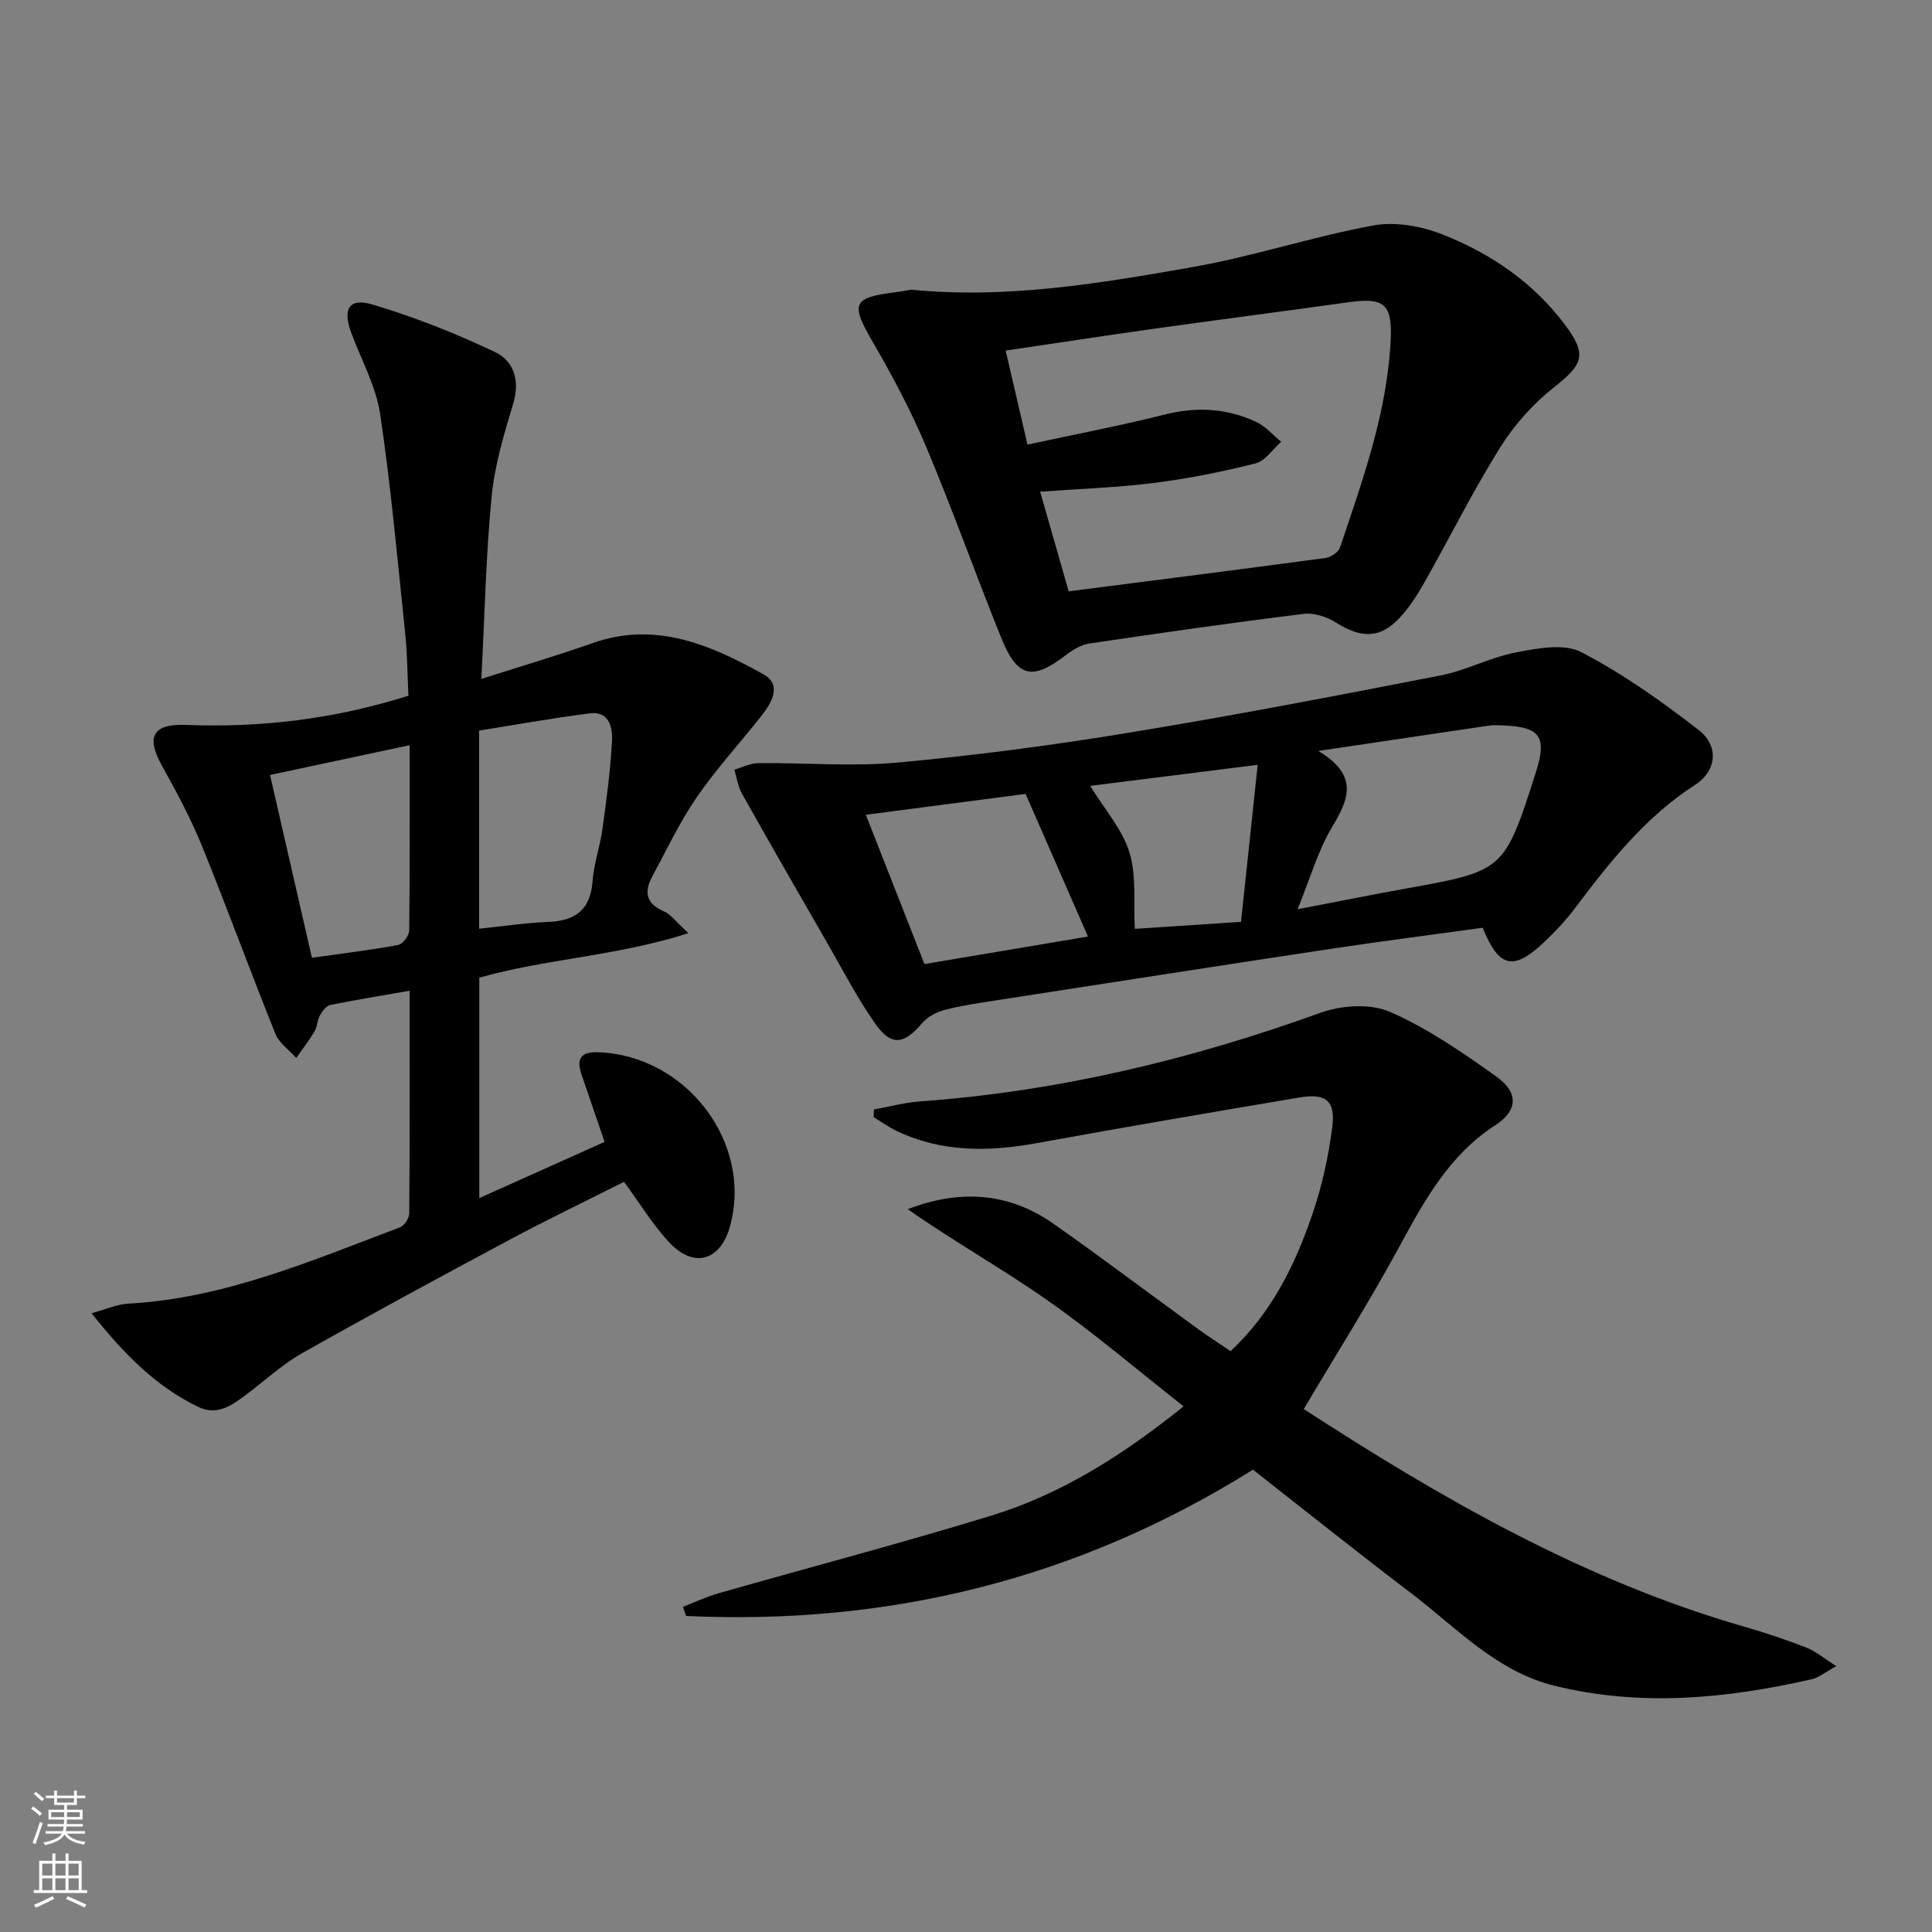 <svg enable-background="new 0 0 400 400" viewBox="0 0 400 400" xmlns="http://www.w3.org/2000/svg"><rect x="0" y="0" width="400" height="400" fill="#808080" stroke="none"/><g fill="#010000"><path d="m84.56 144.04c-.21-4.26-.22-8.55-.66-12.8-1.59-15.18-2.94-30.4-5.19-45.49-.86-5.78-3.9-11.24-5.98-16.83-1.84-4.94-.49-7.34 4.41-5.87 8.66 2.59 17.16 5.95 25.32 9.82 3.89 1.84 5.25 5.89 3.79 10.71-1.91 6.31-3.84 12.76-4.47 19.27-1.17 12.05-1.42 24.19-2.12 37.71 8.42-2.69 15.77-4.85 22.99-7.4 13.08-4.62 24.46.35 35.42 6.45 3.88 2.16 1.72 5.88-.44 8.62-4.43 5.62-9.31 10.92-13.35 16.8-3.55 5.16-6.26 10.9-9.24 16.44-1.67 3.11-1.38 5.58 2.35 7.18 1.52.66 2.63 2.27 5.15 4.55-14.89 4.78-29.38 5.27-43.31 9.22v45.63c8.9-3.99 17.32-7.77 25.94-11.63-1.7-4.97-3.23-9.48-4.78-13.99-1.11-3.23-.1-4.71 3.44-4.58 18.23.67 31.96 18.6 27.37 35.82-1.98 7.43-7.56 9.08-12.77 3.42-3.34-3.63-5.95-7.93-9.24-12.41-7.8 3.94-15.85 7.81-23.71 12.01-14.36 7.68-28.69 15.43-42.87 23.44-4.15 2.35-7.74 5.68-11.58 8.57-2.97 2.23-6.04 4.49-9.98 2.59-8.72-4.21-15.31-10.86-22.09-19.4 3.13-.85 5.3-1.86 7.53-1.98 19.97-1.08 38.02-8.92 56.34-15.81.9-.34 1.9-1.91 1.9-2.91.12-15.13.08-30.27.08-46.07-5.82 1.02-11.15 1.87-16.43 2.95-.85.17-1.67 1.31-2.16 2.19-.55.99-.52 2.31-1.1 3.28-1.14 1.91-2.51 3.67-3.79 5.49-1.47-1.65-3.54-3.06-4.31-4.98-5.21-12.93-9.98-26.05-15.23-38.96-2.31-5.67-5.23-11.12-8.22-16.48-3.35-6.01-2.07-8.79 4.96-8.52 15.43.59 30.51-1.15 46.03-6.05zm14.63 48.24c5.14-.53 9.76-1.22 14.39-1.41 5.63-.23 8.68-2.58 9.11-8.47.26-3.61 1.55-7.14 2.04-10.75.84-6.07 1.66-12.16 1.98-18.27.14-2.73-.58-6.2-4.58-5.69-7.67.97-15.28 2.35-22.94 3.57zm-14.37-38c-9.88 2.11-18.98 4.05-28.91 6.17 2.97 12.96 5.79 25.27 8.67 37.85 6.77-.96 12.35-1.63 17.86-2.66.95-.18 2.27-1.93 2.28-2.98.15-12.6.1-25.21.1-38.38z"/><path d="m259.41 304.28c-36.31 22.72-75.41 32.24-117.36 30.29-.22-.63-.43-1.26-.65-1.89 2.43-.94 4.81-2.07 7.3-2.79 18.82-5.37 37.76-10.35 56.47-16.07 14.63-4.48 27.41-12.62 39.88-22.65-9.52-7.48-18.49-15.16-28.11-21.9-9.39-6.59-19.45-12.22-29-18.92 10.72-4.12 20.86-3.54 30.2 3.03 10.07 7.08 19.9 14.51 29.86 21.75 2.13 1.55 4.37 2.97 6.78 4.61 8.39-7.83 13.25-17.63 16.83-28.03 2.04-5.91 3.44-12.15 4.22-18.36.69-5.5-1.35-7.04-6.77-6.13-18.17 3.06-36.33 6.16-54.45 9.46-9.86 1.79-19.49 1.92-28.76-2.43-1.74-.81-3.32-1.96-4.97-2.96.02-.53.03-1.05.05-1.58 3.2-.58 6.39-1.45 9.61-1.68 28.53-2.06 56-8.65 82.86-18.35 4.33-1.56 10.3-1.96 14.34-.2 7.82 3.41 15.05 8.41 22.06 13.41 4.6 3.28 4.52 7.01-.21 10.07-9.71 6.29-14.8 15.83-20.09 25.54-6.1 11.21-12.93 22.02-19.57 33.23 28.46 18.47 58.04 35.53 91.35 45.1 4.3 1.24 8.57 2.67 12.74 4.3 1.9.74 3.53 2.16 6.17 3.83-2.32 1.26-3.61 2.37-5.07 2.7-17.67 4.04-35.46 5.75-53.31 1.35-11.95-2.95-20.2-11.95-29.54-19.07-10.99-8.35-21.78-16.98-32.86-25.66z"/><path d="m306.97 192.08c-10.39 1.44-20.9 2.78-31.37 4.36-23.13 3.49-46.24 7.09-69.35 10.67-3.6.56-7.22 1.08-10.73 2-1.7.45-3.55 1.46-4.66 2.78-3.65 4.32-6.3 4.78-9.57.16-3.82-5.4-6.86-11.35-10.18-17.1-5.87-10.18-11.73-20.36-17.48-30.61-.84-1.49-1.08-3.32-1.6-4.99 1.67-.48 3.33-1.35 5-1.36 9.62-.09 19.3.76 28.84-.11 16-1.47 31.98-3.57 47.84-6.18 21.58-3.54 43.08-7.67 64.55-11.86 5.31-1.04 10.3-3.75 15.62-4.77 4.41-.84 9.9-1.91 13.46-.07 8.6 4.45 16.64 10.17 24.33 16.12 4.29 3.32 3.77 8.48-.75 11.4-10.31 6.65-17.67 15.99-24.89 25.58-1.89 2.51-4.09 4.83-6.38 7-6.33 5.97-9.31 5.29-12.68-3.02zm-38.32-3.83c8.52-1.63 15.34-3.01 22.17-4.24 20.61-3.7 20.62-3.68 27.14-24.03 2.41-7.51.95-9.55-7.05-9.8-.83-.03-1.68-.09-2.49.03-11.25 1.65-22.49 3.34-35.47 5.27 8.49 5.1 6.26 10.04 2.82 15.8-2.91 4.86-4.49 10.52-7.12 16.97zm-43.4 5.65c-4.42-10.11-8.64-19.77-12.91-29.53-11.11 1.45-22.04 2.88-33.08 4.32 4.16 10.6 8.12 20.68 12.14 30.91 11.31-1.9 22.63-3.81 33.85-5.7zm31.69-3.04c1.17-11.04 2.27-21.43 3.45-32.51-12.81 1.61-24.12 3.03-34.68 4.36 2.97 4.83 6.63 8.95 8.12 13.75 1.5 4.82.82 10.31 1.12 15.85 7.09-.48 14.16-.94 21.99-1.45z"/><path d="m188.61 59.97c19.77 1.97 39.15-1.3 58.43-4.7 12.54-2.21 24.75-6.29 37.29-8.59 4.57-.84 9.99.14 14.4 1.89 9.99 3.95 18.8 9.97 25.34 18.75 4.58 6.15 3.69 8.12-2.33 12.86-4.34 3.42-8.24 7.81-11.17 12.5-5.63 9-10.37 18.56-15.61 27.81-1.46 2.58-3.09 5.16-5.09 7.33-4.09 4.44-7.99 4.41-13.35 1.03-1.87-1.18-4.52-2.02-6.65-1.75-14.82 1.83-29.61 3.95-44.38 6.14-1.68.25-3.38 1.29-4.77 2.36-6.95 5.36-10.1 4.72-13.41-3.5-5.28-13.09-10.02-26.4-15.48-39.41-3.14-7.48-6.97-14.72-11.05-21.74-4.75-8.16-4.39-9.35 4.9-10.48.99-.13 1.96-.33 2.93-.5zm32.65 62.46c18.03-2.32 35.61-4.54 53.18-6.91 1.1-.15 2.66-1.19 2.99-2.15 4.75-14.14 9.86-28.23 10.51-43.34.31-7.14-1.53-8.46-8.64-7.47-13.64 1.9-27.29 3.67-40.93 5.58-9.97 1.4-19.91 2.94-30.16 4.45 1.54 6.61 2.98 12.82 4.52 19.46 9.66-2.09 19.1-3.88 28.4-6.22 6.6-1.66 12.87-1.32 18.93 1.51 1.95.91 3.48 2.73 5.2 4.13-1.77 1.55-3.31 3.97-5.34 4.48-6.89 1.74-13.91 3.14-20.96 4.03-7.67.97-15.43 1.22-23.61 1.82 2.03 7.1 3.92 13.71 5.91 20.63z"/></g><path d="m6.44 374.46.42-.45c.65.47 1.27.95 1.85 1.44l-.45.49c-.65-.56-1.25-1.06-1.82-1.48m.93 7.33-.63-.26c.55-1.36 1.05-2.8 1.52-4.33.19.1.38.19.59.27-.46 1.29-.95 2.73-1.48 4.32m-.38-10.38.44-.42c.43.34 1.01.82 1.74 1.44l-.49.49c-.53-.51-1.09-1.01-1.69-1.51m2.5.35h1.72v-1.04h.59v1.04h3.52v-1.04h.59v1.04h1.75v.53h-1.75v1.42h-2.03v.97h3.22v2.03h-3.24c0 .35-.01.66-.03.93h3.32v.53h-3.37c-.03.27-.08.58-.15.94h3.96v.53h-3.71c.67.92 1.93 1.48 3.79 1.68-.13.24-.23.44-.29.59-2.13-.38-3.48-1.08-4.04-2.12-.43.97-1.77 1.72-4.03 2.23-.09-.19-.2-.37-.33-.55 2.1-.42 3.37-1.03 3.81-1.83h-3.36v-.53h3.58c.08-.29.13-.61.16-.94h-3.33v-.53h3.39c.02-.27.04-.58.04-.93h-3.23v-2.03h3.25v-.97h-2.07v-1.42h-1.73zm1.12 3.44v1h2.65c.01-.3.02-.44.01-.4v-.25-.35zm1.19-2h3.52v-.91h-3.52zm4.71 2h-2.63v.59c0 .15-.01.28-.01.4h2.64z" fill="#fbfcfa"/><path d="m13.56 383.74h.63v1.52h2.72v6.07h1.13v.6h-11.06v-.6h1.13v-6.07h2.73v-1.52h.63v1.52h2.1v-1.52zm-2.69 8.83.38.56c-1.24.63-2.53 1.25-3.85 1.85-.1-.21-.21-.42-.34-.63 1.36-.55 2.63-1.15 3.81-1.78m-2.13-4.27h2.1v-2.45h-2.1zm0 3.04h2.1v-2.46h-2.1zm2.72-3.04h2.1v-2.45h-2.1zm0 3.04h2.1v-2.46h-2.1zm6.07 3.6c-1.41-.71-2.7-1.3-3.86-1.78l.35-.56c1.45.62 2.75 1.19 3.84 1.72zm-1.25-9.09h-2.1v2.45h2.1zm-2.09 5.49h2.1v-2.46h-2.1z" fill="#fbfcfa"/></svg>